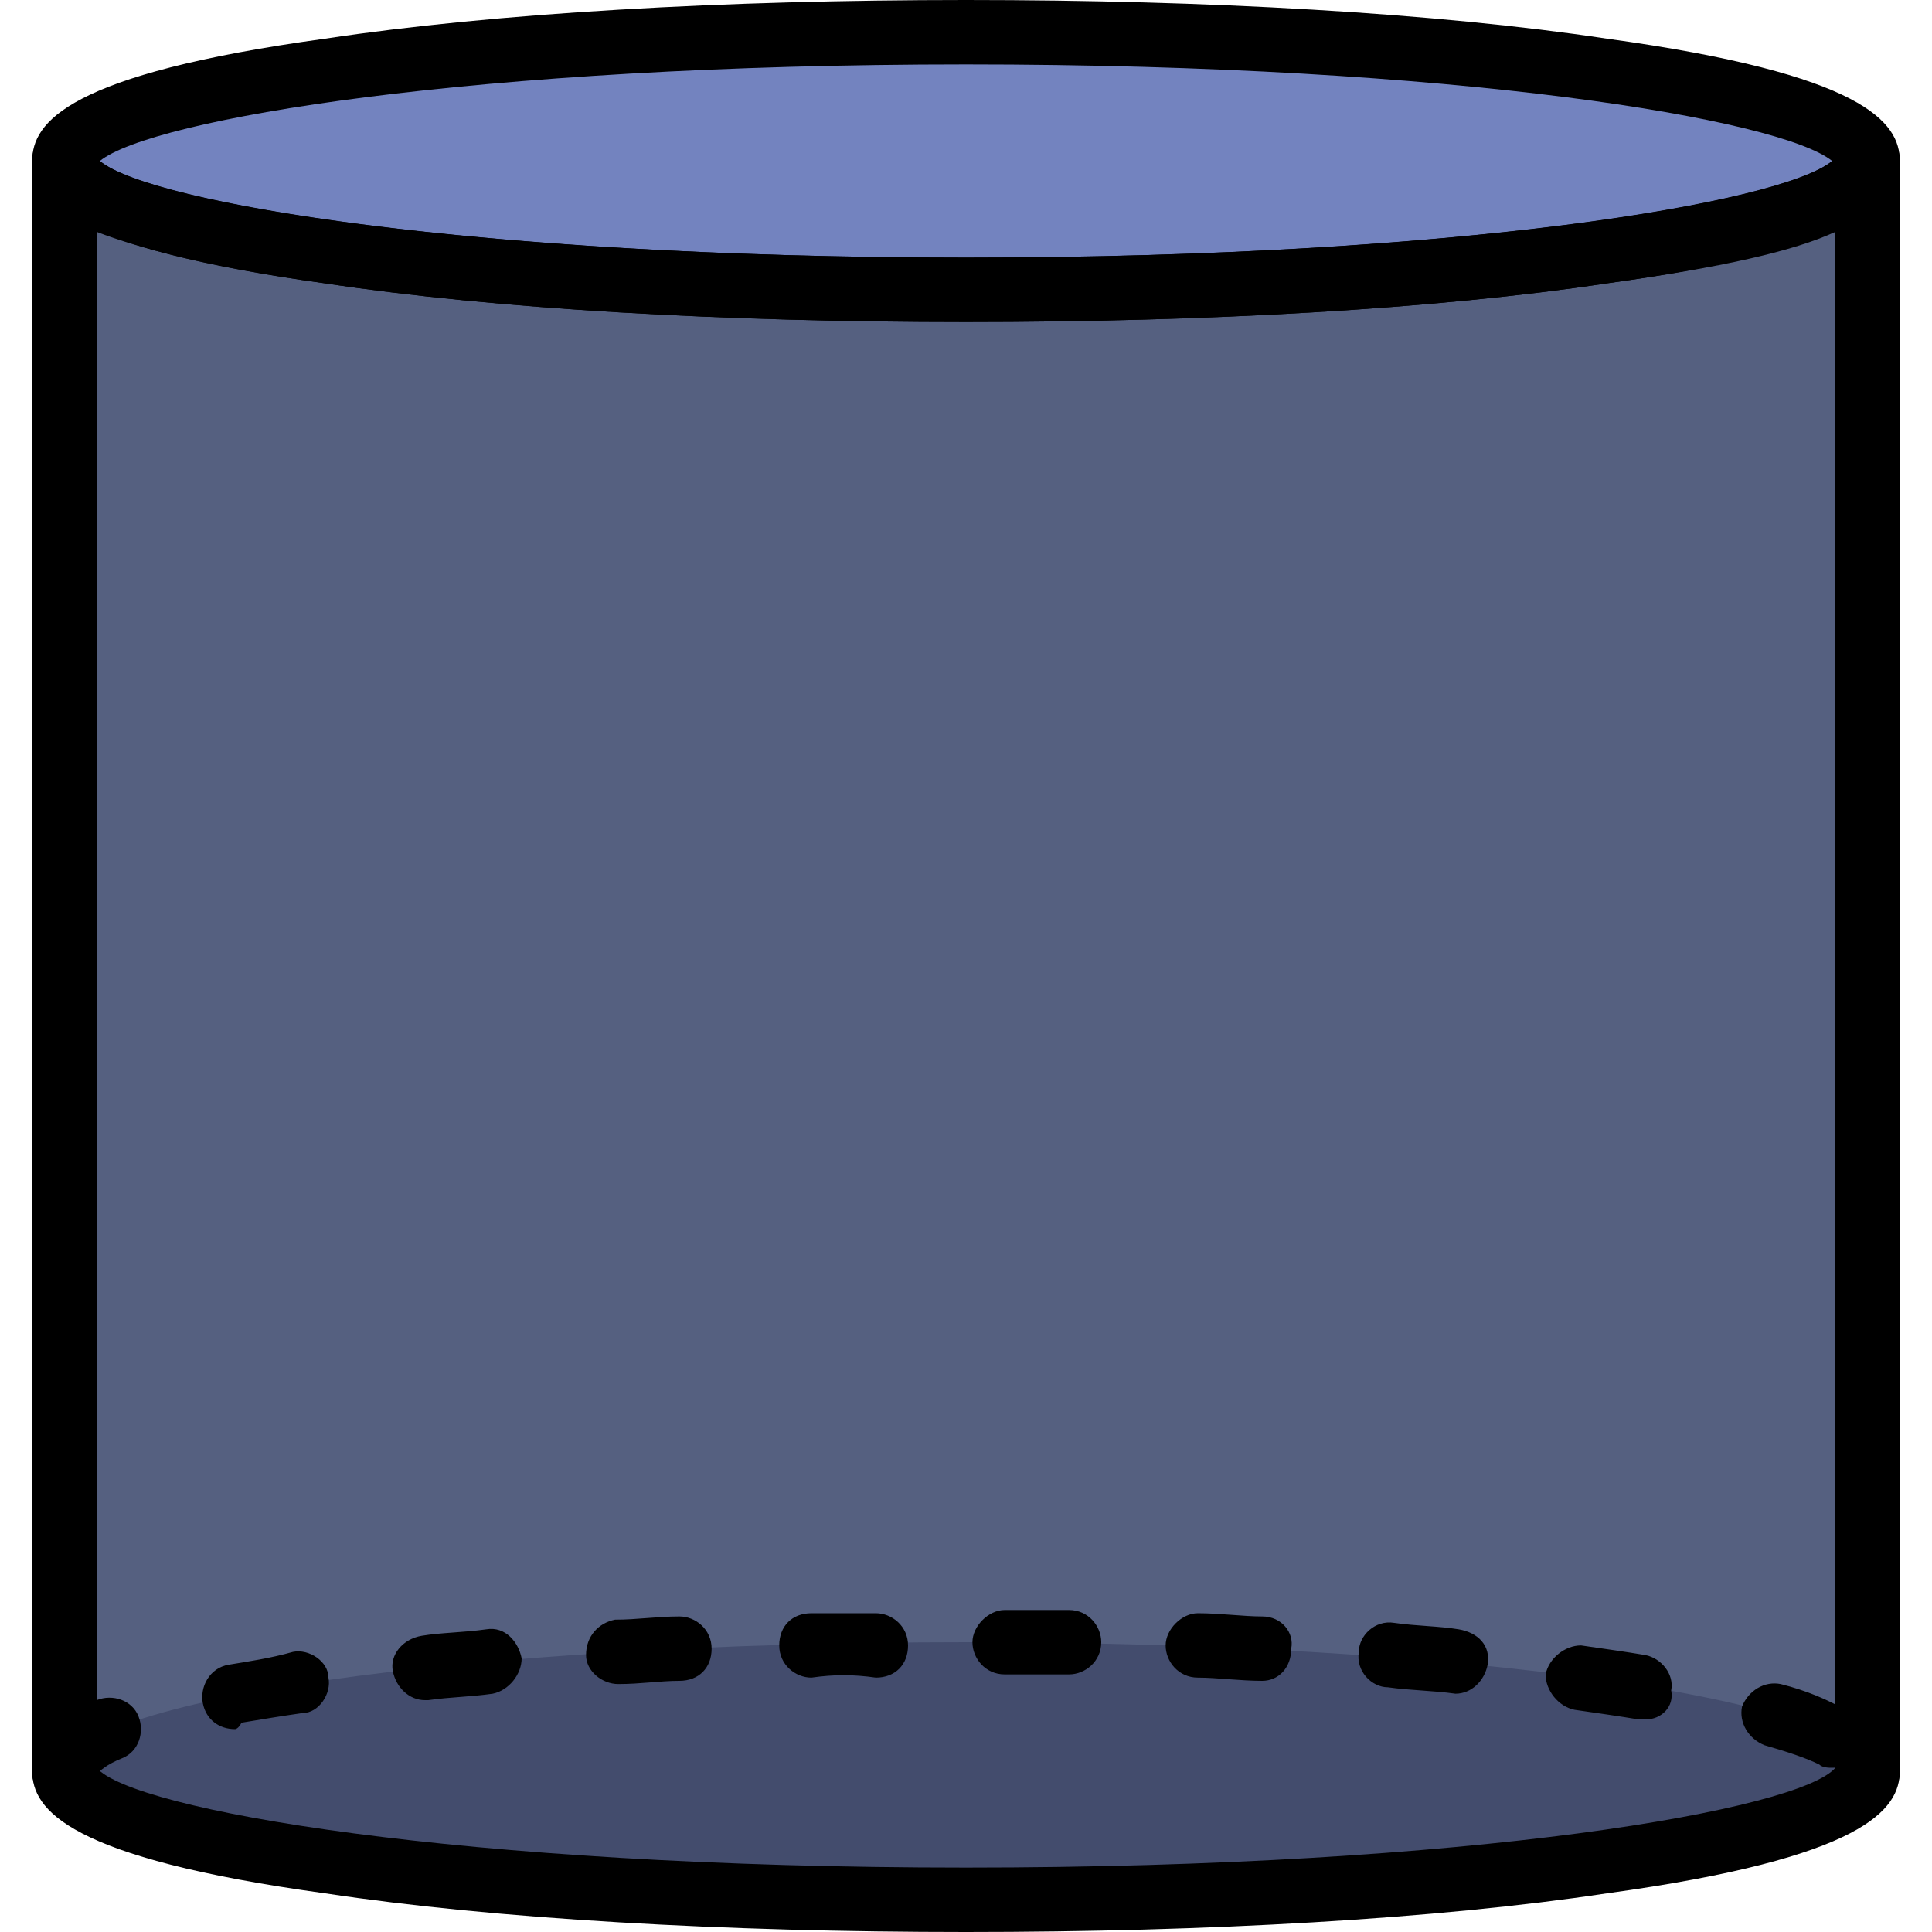 <?xml version="1.0" encoding="iso-8859-1"?>
<!-- Uploaded to: SVG Repo, www.svgrepo.com, Generator: SVG Repo Mixer Tools -->
<svg height="800px" width="800px" version="1.1" id="Layer_1" xmlns="http://www.w3.org/2000/svg" xmlns:xlink="http://www.w3.org/1999/xlink" 
	 viewBox="0 0 512 512" xml:space="preserve">
<g transform="translate(1)">
	<path style="fill:#556080;" d="M255,76.8c-132.267,0-238.933-15.36-238.933-34.133v426.667c0,18.773,106.667,34.133,238.933,34.133
		s238.933-15.36,238.933-34.133V42.667C493.933,61.44,387.267,76.8,255,76.8"/>
	<path style="fill:#7383BF;" d="M493.933,42.667C493.933,61.44,387.267,76.8,255,76.8S16.067,61.44,16.067,42.667
		S122.733,8.533,255,8.533S493.933,23.893,493.933,42.667"/>
	<path style="fill:#434C6D;" d="M493.933,469.333c0,18.773-106.667,34.133-238.933,34.133s-238.933-15.36-238.933-34.133
		C16.067,450.56,122.733,435.2,255,435.2S493.933,450.56,493.933,469.333"/>
	<path d="M255,85.333c-64,0-124.587-3.413-169.813-10.24C16.92,65.707,7.533,52.907,7.533,42.667s9.387-23.04,77.653-32.427
		C130.413,3.413,191,0,255,0s124.587,3.413,169.813,10.24c68.267,9.387,77.653,22.187,77.653,32.427s-9.387,23.04-77.653,32.427
		C379.587,81.92,319,85.333,255,85.333z M25.453,42.667C39.107,53.76,124.44,68.267,255,68.267s215.893-14.507,229.547-25.6
		c-13.653-11.093-98.987-25.6-229.547-25.6S39.107,31.573,25.453,42.667z M485.4,44.373L485.4,44.373L485.4,44.373z"/>
	<path d="M16.067,477.867c-5.12,0-8.533-3.413-8.533-8.533c0-11.093,12.8-17.067,17.067-18.773c4.267-1.707,9.387,0,11.093,4.267
		c1.707,4.267,0,9.387-4.267,11.093s-5.973,3.413-6.827,4.267C23.747,474.453,20.333,477.867,16.067,477.867z M484.547,468.48
		c-0.853,0-2.56,0-3.413-0.853c-3.413-1.707-8.533-3.413-14.507-5.12c-4.267-1.707-6.827-5.973-5.973-10.24
		c1.707-4.267,5.973-6.827,10.24-5.973c6.827,1.707,12.8,4.267,17.067,6.827c4.267,1.707,5.973,6.827,4.267,11.093
		C490.52,466.773,487.96,468.48,484.547,468.48z M61.293,458.24c-4.267,0-7.68-2.56-8.533-6.827s1.707-9.387,6.827-10.24
		s11.093-1.707,17.067-3.413c4.267-0.853,9.387,2.56,9.387,6.827c0.853,4.267-2.56,9.387-6.827,9.387
		c-5.973,0.853-11.093,1.707-16.213,2.56C62.147,458.24,61.293,458.24,61.293,458.24z M435.053,455.68c-0.853,0-0.853,0-1.707,0
		c-5.12-0.853-11.093-1.707-17.067-2.56c-4.267-0.853-7.68-5.12-7.68-9.387c0.853-4.267,5.12-7.68,9.387-7.68
		c5.973,0.853,11.947,1.707,17.067,2.56c4.267,0.853,7.68,5.12,6.827,9.387C442.733,452.267,439.32,455.68,435.053,455.68z
		 M111.64,450.56c-4.267,0-7.68-3.413-8.533-7.68c-0.853-4.267,2.56-8.533,7.68-9.387c5.12-0.853,11.093-0.853,17.067-1.707
		c5.12-0.853,8.533,3.413,9.387,7.68c0,4.267-3.413,8.533-7.68,9.387c-5.973,0.853-11.093,0.853-17.067,1.707H111.64z
		 M384.707,448.853C383.853,448.853,383.853,448.853,384.707,448.853c-5.973-0.853-11.947-0.853-17.92-1.707
		c-4.267,0-8.533-4.267-7.68-9.387c0-4.267,4.267-8.533,9.387-7.68c5.973,0.853,11.947,0.853,17.067,1.707
		c5.12,0.853,8.533,4.267,7.68,9.387C392.387,445.44,388.973,448.853,384.707,448.853z M162.84,446.293
		c-4.267,0-8.533-3.413-8.533-7.68c0-5.12,3.413-8.533,7.68-9.387c5.973,0,11.093-0.853,17.067-0.853
		c4.267,0,8.533,3.413,8.533,8.533c0,5.12-3.413,8.533-8.533,8.533C173.933,445.44,168.813,446.293,162.84,446.293L162.84,446.293z
		 M333.507,445.44C333.507,445.44,332.653,445.44,333.507,445.44c-5.973,0-11.947-0.853-17.067-0.853
		c-5.12,0-8.533-4.267-8.533-8.533s4.267-8.533,8.533-8.533c5.973,0,11.947,0.853,17.067,0.853s8.533,4.267,7.68,8.533
		C341.187,442.027,337.773,445.44,333.507,445.44z M214.04,444.587c-4.267,0-8.533-3.413-8.533-8.533s3.413-8.533,8.533-8.533
		c5.973,0,11.093,0,17.067,0c4.267,0,8.533,3.413,8.533,8.533s-3.413,8.533-8.533,8.533
		C225.133,443.733,220.013,443.733,214.04,444.587L214.04,444.587z M282.307,443.733L282.307,443.733c-5.973,0-11.093,0-17.067,0
		c-5.12,0-8.533-4.267-8.533-8.533s4.267-8.533,8.533-8.533l0,0c5.973,0,11.093,0,17.067,0c5.12,0,8.533,4.267,8.533,8.533
		C290.84,440.32,286.573,443.733,282.307,443.733z"/>
	<path d="M493.933,477.867c-5.12,0-8.533-3.413-8.533-8.533V61.44c-11.093,5.12-29.867,9.387-60.587,13.653
		C379.587,81.92,319,85.333,255,85.333S130.413,81.92,85.187,75.093C54.467,70.827,35.693,65.707,24.6,61.44v407.893
		c0,5.12-3.413,8.533-8.533,8.533s-8.533-3.413-8.533-8.533V42.667c0-5.12,3.413-8.533,8.533-8.533c4.267,0,7.68,3.413,8.533,7.68
		c9.387,11.093,95.573,26.453,230.4,26.453s221.013-15.36,230.4-26.453c0.853-4.267,4.267-7.68,8.533-7.68
		c5.12,0,8.533,3.413,8.533,8.533v426.667C502.467,474.453,499.053,477.867,493.933,477.867z"/>
	<path d="M255,512c-64,0-124.587-3.413-169.813-10.24c-68.267-9.387-77.653-22.187-77.653-32.427c0-5.12,3.413-8.533,8.533-8.533
		c4.267,0,7.68,3.413,8.533,7.68c9.387,11.093,95.573,26.453,230.4,26.453s221.013-15.36,230.4-26.453
		c0.853-4.267,4.267-7.68,8.533-7.68c5.12,0,8.533,3.413,8.533,8.533c0,10.24-9.387,23.04-77.653,32.427
		C379.587,508.587,319,512,255,512z"/>
</g>
</svg>